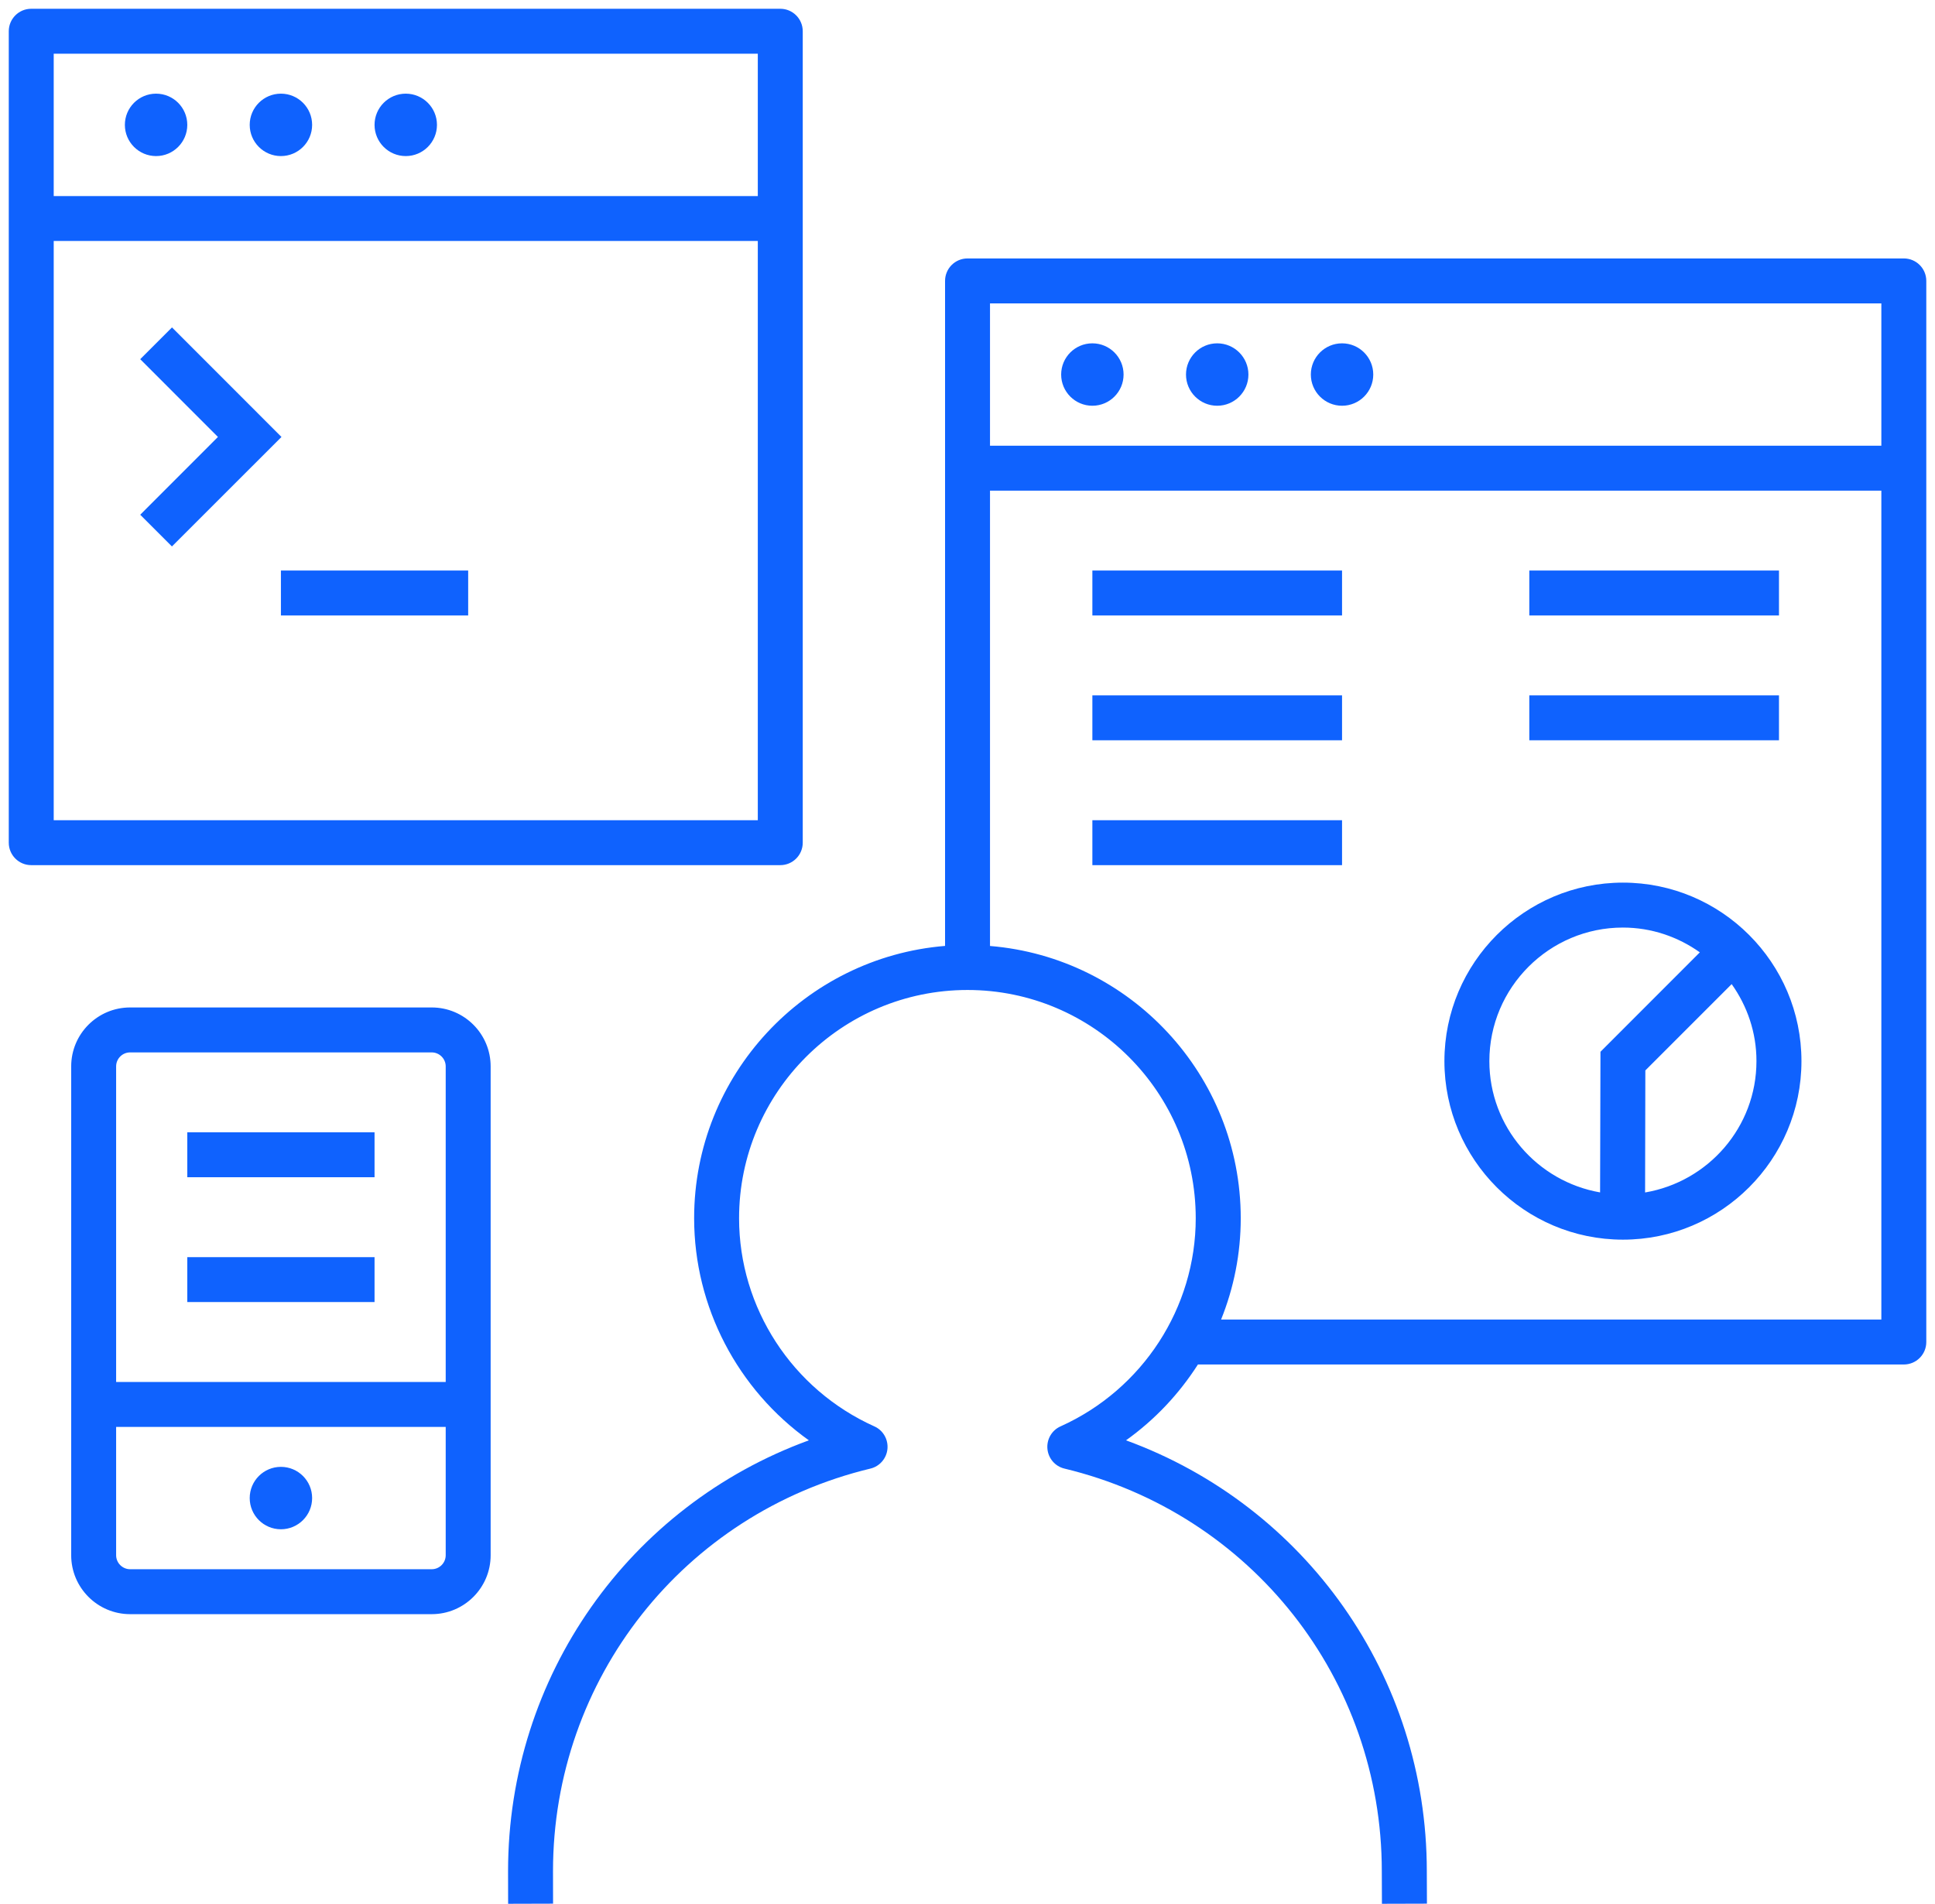 <svg width="62" height="61" viewBox="0 0 62 61" fill="none" xmlns="http://www.w3.org/2000/svg">
<path d="M5.509 17.509L4.493 16.493L6.983 14.001L4.493 11.509L5.511 10.491L9.019 14.001L5.509 17.509ZM5.001 3.001C4.449 3.001 4.001 3.449 4.001 4.001C4.001 4.553 4.449 5.001 5.001 5.001C5.553 5.001 6.001 4.553 6.001 4.001C6.001 3.449 5.553 3.001 5.001 3.001ZM10.001 4.001C10.001 4.553 9.553 5.001 9.001 5.001C8.449 5.001 8.001 4.553 8.001 4.001C8.001 3.449 8.449 3.001 9.001 3.001C9.553 3.001 10.001 3.449 10.001 4.001ZM14.001 4.001C14.001 4.553 13.553 5.001 13.001 5.001C12.449 5.001 12.001 4.553 12.001 4.001C12.001 3.449 12.449 3.001 13.001 3.001C13.553 3.001 14.001 3.449 14.001 4.001ZM36.001 12.001C36.001 12.553 35.553 13.001 35.001 13.001C34.449 13.001 34.001 12.553 34.001 12.001C34.001 11.449 34.449 11.001 35.001 11.001C35.553 11.001 36.001 11.449 36.001 12.001ZM40.001 12.001C40.001 12.553 39.553 13.001 39.001 13.001C38.449 13.001 38.001 12.553 38.001 12.001C38.001 11.449 38.449 11.001 39.001 11.001C39.553 11.001 40.001 11.449 40.001 12.001ZM44.001 12.001C44.001 12.553 43.553 13.001 43.001 13.001C42.449 13.001 42.001 12.553 42.001 12.001C42.001 11.449 42.449 11.001 43.001 11.001C43.553 11.001 44.001 11.449 44.001 12.001ZM10.001 48.001C10.001 48.553 9.553 49.001 9.001 49.001C8.449 49.001 8.001 48.553 8.001 48.001C8.001 47.449 8.449 47.001 9.001 47.001C9.553 47.001 10.001 47.449 10.001 48.001ZM25.001 27.721H1.001C0.603 27.721 0.281 27.399 0.281 27.001V1.001C0.281 0.603 0.603 0.281 1.001 0.281H25.001C25.399 0.281 25.721 0.603 25.721 1.001V27.001C25.721 27.399 25.399 27.721 25.001 27.721ZM24.281 7.721H1.721V26.281H24.281C24.281 26.281 24.281 7.721 24.281 7.721ZM24.281 1.721H1.721V6.283H24.281C24.281 6.283 24.281 1.721 24.281 1.721ZM61.721 9.001V43.001C61.721 43.399 61.399 43.721 61.001 43.721H38.383C37.781 44.663 37.003 45.491 36.079 46.151C41.829 48.251 45.717 53.707 45.717 59.955L45.721 60.997L44.279 61.001L44.275 59.957C44.275 53.801 40.095 48.499 34.109 47.057C33.809 46.987 33.589 46.731 33.561 46.425C33.533 46.119 33.701 45.827 33.983 45.703C36.613 44.519 38.313 41.903 38.313 39.035C38.313 35.001 35.033 31.721 31.001 31.721C26.965 31.721 23.681 35.001 23.681 39.035C23.681 41.903 25.381 44.519 28.013 45.703C28.295 45.827 28.463 46.119 28.435 46.425C28.407 46.731 28.185 46.987 27.887 47.057C21.901 48.499 17.719 53.801 17.719 59.955L17.721 60.997L16.281 61.001L16.279 59.957C16.279 53.707 20.165 48.249 25.917 46.151C23.641 44.527 22.241 41.883 22.241 39.033C22.241 34.449 25.785 30.677 30.281 30.309V9.001C30.281 8.603 30.603 8.281 31.001 8.281H61.001C61.399 8.281 61.721 8.603 61.721 9.001ZM60.281 15.721H31.721V30.311C36.213 30.679 39.755 34.451 39.755 39.035C39.755 40.167 39.535 41.265 39.125 42.281H60.281V15.721ZM60.281 9.721H31.721V14.281H60.281V9.721ZM43.001 22.281H35.001V23.721H43.001V22.281ZM46.281 34.001C46.281 30.847 48.847 28.281 52.001 28.281C55.155 28.281 57.721 30.847 57.721 34.001C57.721 37.155 55.155 39.721 52.001 39.721C48.847 39.721 46.281 37.155 46.281 34.001ZM55.485 31.533L52.719 34.299L52.711 38.209C54.731 37.867 56.279 36.117 56.279 34.001C56.281 33.081 55.981 32.231 55.485 31.533ZM47.721 34.001C47.721 36.111 49.259 37.857 51.269 38.207L51.281 33.701L54.465 30.515C53.767 30.019 52.919 29.721 51.999 29.721C49.641 29.721 47.721 31.641 47.721 34.001ZM15.001 18.281H9.001V19.721H15.001V18.281ZM6.001 41.721H12.001V40.281H6.001V41.721ZM6.001 37.721H12.001V36.281H6.001V37.721ZM43.001 26.281H35.001V27.721H43.001V26.281ZM57.001 22.281H49.001V23.721H57.001V22.281ZM57.001 18.281H49.001V19.721H57.001V18.281ZM43.001 18.281H35.001V19.721H43.001V18.281ZM15.721 34.169V49.833C15.721 50.875 14.875 51.721 13.833 51.721H4.169C3.127 51.721 2.281 50.873 2.281 49.833V34.169C2.281 33.127 3.127 32.281 4.169 32.281H13.833C14.875 32.281 15.721 33.127 15.721 34.169ZM14.281 45.721H3.721V49.833C3.721 50.079 3.923 50.281 4.169 50.281H13.833C14.081 50.281 14.281 50.079 14.281 49.833C14.281 49.833 14.281 45.721 14.281 45.721ZM14.281 34.169C14.281 33.923 14.079 33.721 13.833 33.721H4.169C3.921 33.721 3.721 33.923 3.721 34.169V44.281H14.281C14.281 44.281 14.281 34.169 14.281 34.169Z" fill="#0F62FE"/>
</svg>
